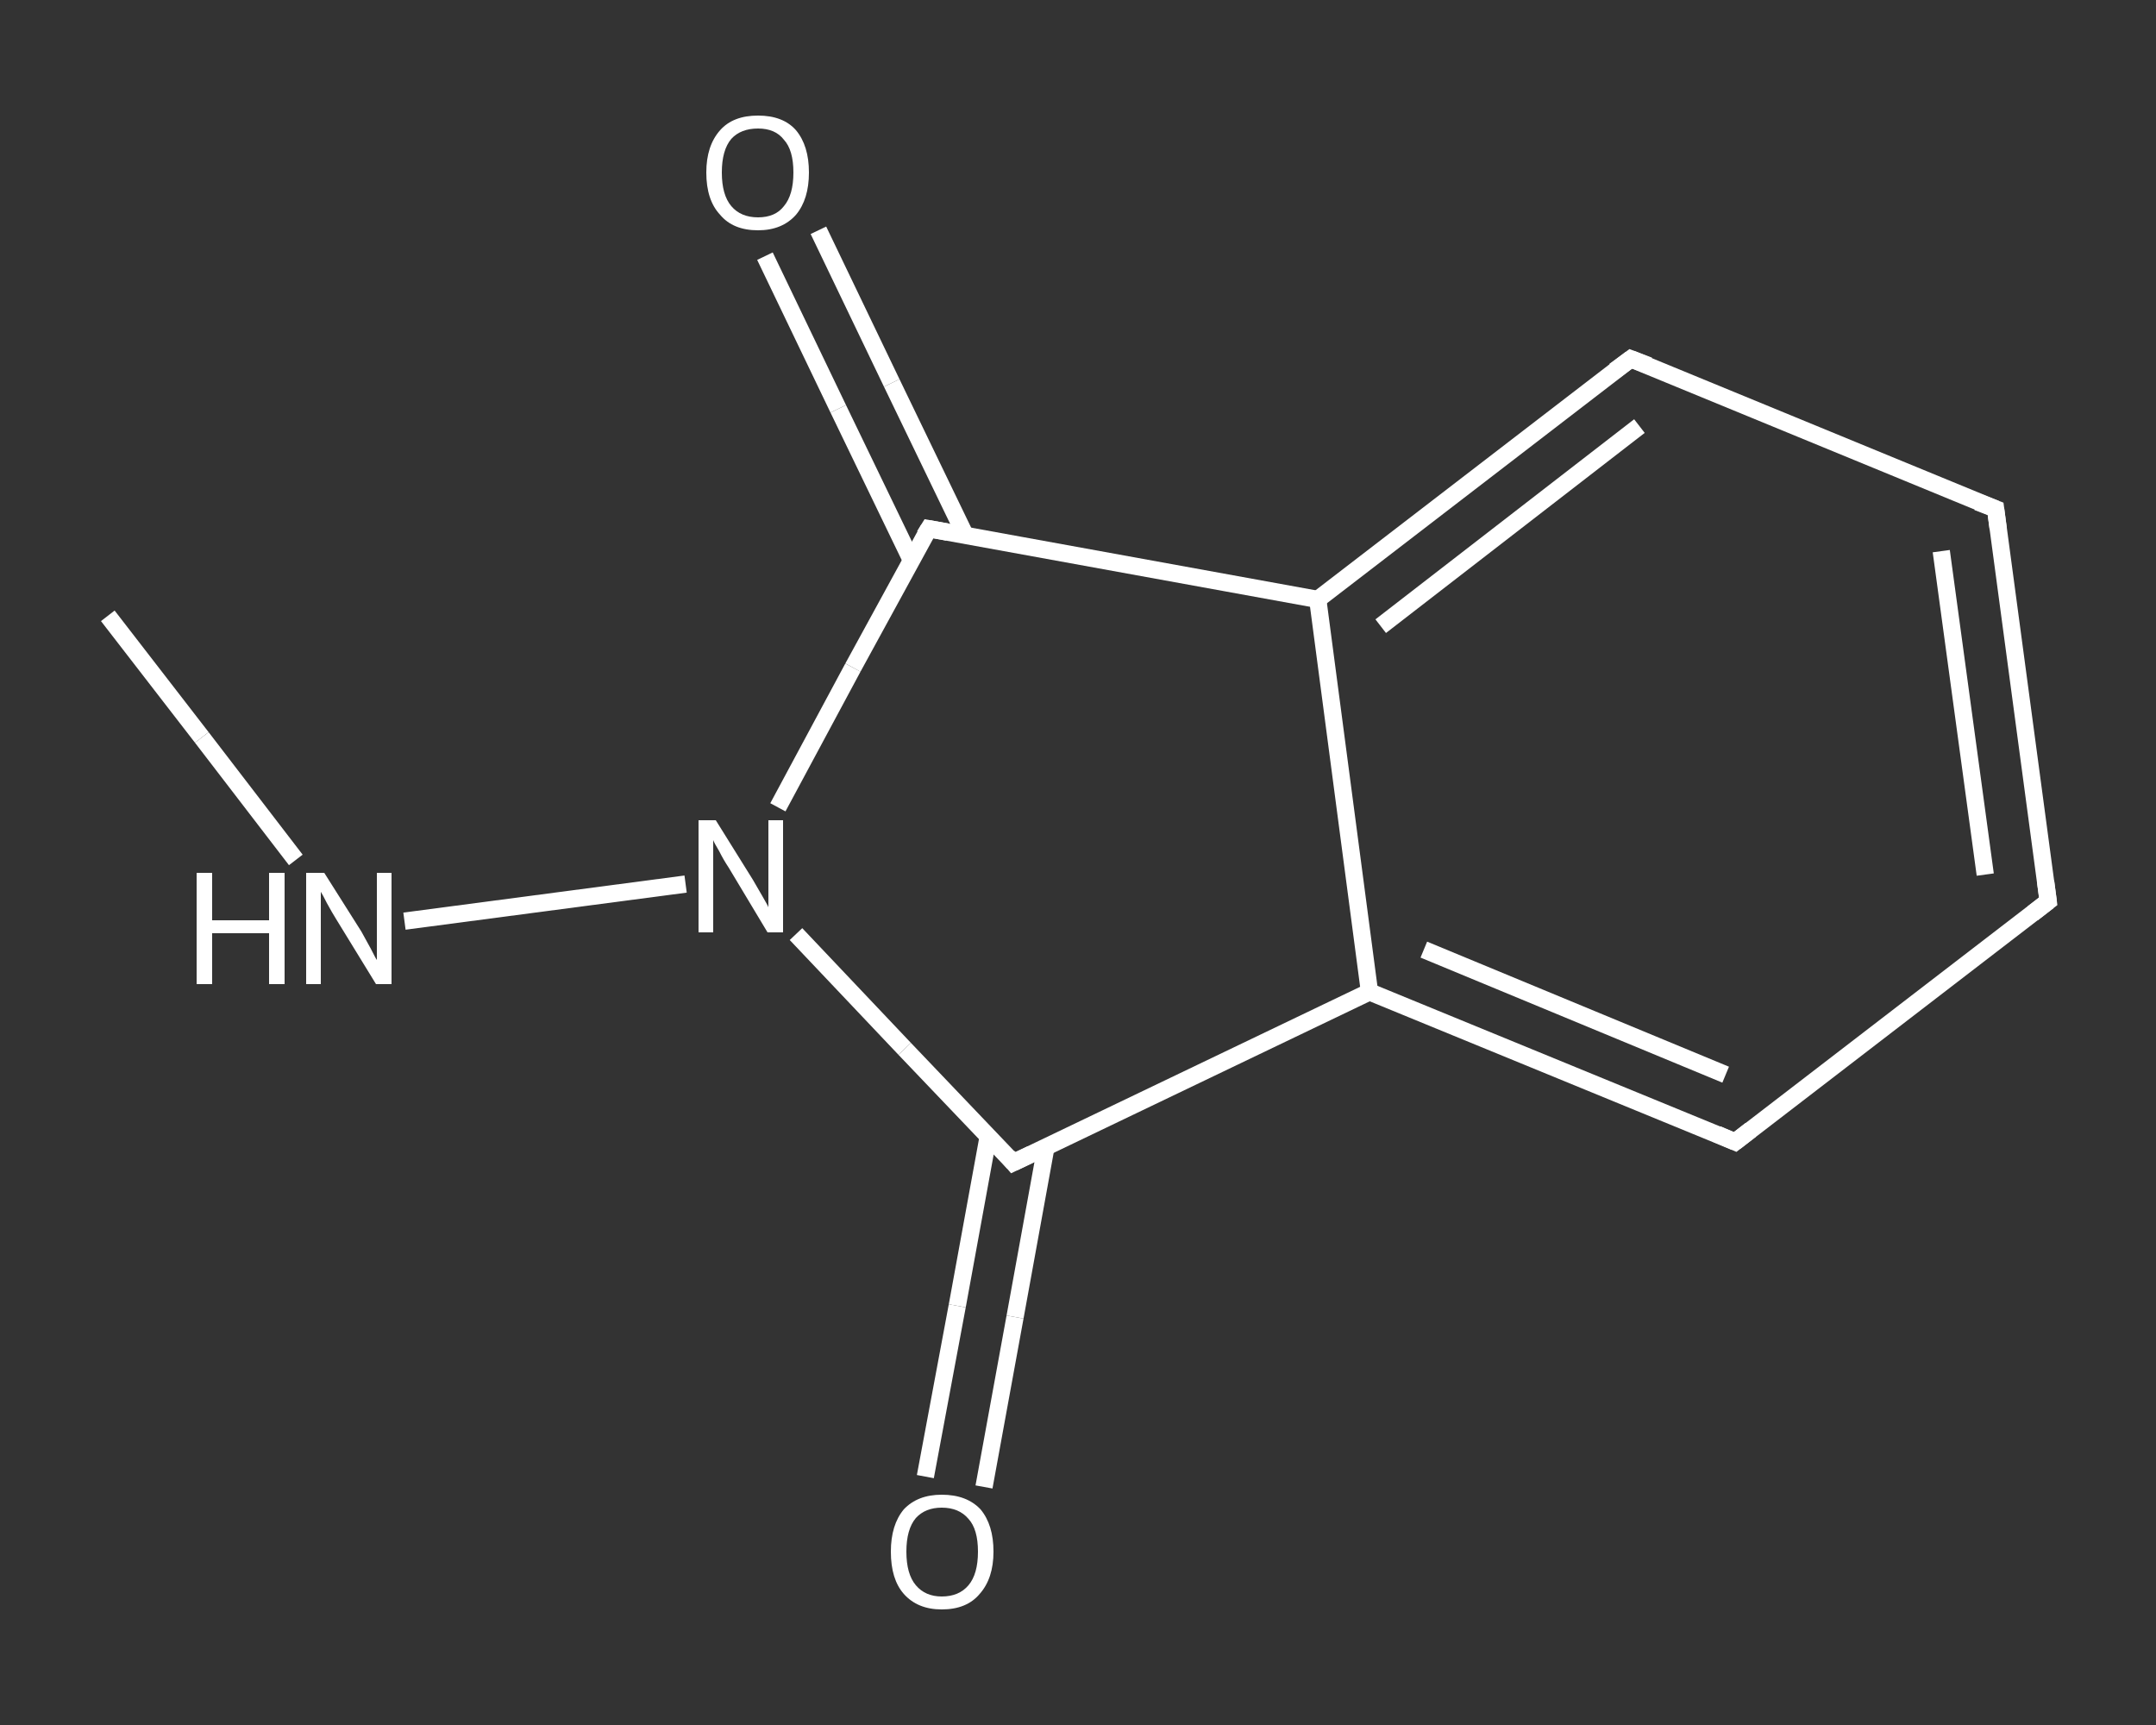 <?xml version='1.0' encoding='iso-8859-1'?>
<svg version='1.1' baseProfile='full'
              xmlns='http://www.w3.org/2000/svg'
                      xmlns:rdkit='http://www.rdkit.org/xml'
                      xmlns:xlink='http://www.w3.org/1999/xlink'
                  xml:space='preserve'
width='250px' height='200px' viewBox='0 0 250 200'>
<rect x="0" y="0" width="250" height="200" fill="#333333" stroke="none"/>
<!-- END OF HEADER -->
<rect style='opacity:1.0;fill:transparent;stroke:none' width='250.0' height='200.0' x='0.0' y='0.0'> </rect>
<path class='bond-0 atom-0 atom-1' d='M 12.5,71.4 L 23.4,85.5' style='fill:none;fill-rule:evenodd;stroke:#FFFFFF;stroke-width:2.0px;stroke-linecap:butt;stroke-linejoin:miter;stroke-opacity:1' />
<path class='bond-0 atom-0 atom-1' d='M 23.4,85.5 L 34.3,99.7' style='fill:none;fill-rule:evenodd;stroke:#FFFFFF;stroke-width:2.0px;stroke-linecap:butt;stroke-linejoin:miter;stroke-opacity:1' />
<path class='bond-1 atom-1 atom-2' d='M 46.9,106.8 L 79.5,102.5' style='fill:none;fill-rule:evenodd;stroke:#FFFFFF;stroke-width:2.0px;stroke-linecap:butt;stroke-linejoin:miter;stroke-opacity:1' />
<path class='bond-2 atom-2 atom-3' d='M 92.3,108.3 L 104.9,121.6' style='fill:none;fill-rule:evenodd;stroke:#FFFFFF;stroke-width:2.0px;stroke-linecap:butt;stroke-linejoin:miter;stroke-opacity:1' />
<path class='bond-2 atom-2 atom-3' d='M 104.9,121.6 L 117.5,134.8' style='fill:none;fill-rule:evenodd;stroke:#FFFFFF;stroke-width:2.0px;stroke-linecap:butt;stroke-linejoin:miter;stroke-opacity:1' />
<path class='bond-3 atom-3 atom-4' d='M 114.6,131.7 L 111.0,151.4' style='fill:none;fill-rule:evenodd;stroke:#FFFFFF;stroke-width:2.0px;stroke-linecap:butt;stroke-linejoin:miter;stroke-opacity:1' />
<path class='bond-3 atom-3 atom-4' d='M 111.0,151.4 L 107.3,171.2' style='fill:none;fill-rule:evenodd;stroke:#FFFFFF;stroke-width:2.0px;stroke-linecap:butt;stroke-linejoin:miter;stroke-opacity:1' />
<path class='bond-3 atom-3 atom-4' d='M 121.3,132.9 L 117.7,152.7' style='fill:none;fill-rule:evenodd;stroke:#FFFFFF;stroke-width:2.0px;stroke-linecap:butt;stroke-linejoin:miter;stroke-opacity:1' />
<path class='bond-3 atom-3 atom-4' d='M 117.7,152.7 L 114.1,172.4' style='fill:none;fill-rule:evenodd;stroke:#FFFFFF;stroke-width:2.0px;stroke-linecap:butt;stroke-linejoin:miter;stroke-opacity:1' />
<path class='bond-4 atom-3 atom-5' d='M 117.5,134.8 L 158.8,115.0' style='fill:none;fill-rule:evenodd;stroke:#FFFFFF;stroke-width:2.0px;stroke-linecap:butt;stroke-linejoin:miter;stroke-opacity:1' />
<path class='bond-5 atom-5 atom-6' d='M 158.8,115.0 L 201.2,132.4' style='fill:none;fill-rule:evenodd;stroke:#FFFFFF;stroke-width:2.0px;stroke-linecap:butt;stroke-linejoin:miter;stroke-opacity:1' />
<path class='bond-5 atom-5 atom-6' d='M 165.1,110.1 L 200.1,124.6' style='fill:none;fill-rule:evenodd;stroke:#FFFFFF;stroke-width:2.0px;stroke-linecap:butt;stroke-linejoin:miter;stroke-opacity:1' />
<path class='bond-6 atom-6 atom-7' d='M 201.2,132.4 L 237.5,104.5' style='fill:none;fill-rule:evenodd;stroke:#FFFFFF;stroke-width:2.0px;stroke-linecap:butt;stroke-linejoin:miter;stroke-opacity:1' />
<path class='bond-7 atom-7 atom-8' d='M 237.5,104.5 L 231.4,59.0' style='fill:none;fill-rule:evenodd;stroke:#FFFFFF;stroke-width:2.0px;stroke-linecap:butt;stroke-linejoin:miter;stroke-opacity:1' />
<path class='bond-7 atom-7 atom-8' d='M 230.2,101.4 L 225.1,63.9' style='fill:none;fill-rule:evenodd;stroke:#FFFFFF;stroke-width:2.0px;stroke-linecap:butt;stroke-linejoin:miter;stroke-opacity:1' />
<path class='bond-8 atom-8 atom-9' d='M 231.4,59.0 L 189.1,41.6' style='fill:none;fill-rule:evenodd;stroke:#FFFFFF;stroke-width:2.0px;stroke-linecap:butt;stroke-linejoin:miter;stroke-opacity:1' />
<path class='bond-9 atom-9 atom-10' d='M 189.1,41.6 L 152.8,69.5' style='fill:none;fill-rule:evenodd;stroke:#FFFFFF;stroke-width:2.0px;stroke-linecap:butt;stroke-linejoin:miter;stroke-opacity:1' />
<path class='bond-9 atom-9 atom-10' d='M 190.1,49.4 L 160.1,72.6' style='fill:none;fill-rule:evenodd;stroke:#FFFFFF;stroke-width:2.0px;stroke-linecap:butt;stroke-linejoin:miter;stroke-opacity:1' />
<path class='bond-10 atom-10 atom-11' d='M 152.8,69.5 L 107.7,61.3' style='fill:none;fill-rule:evenodd;stroke:#FFFFFF;stroke-width:2.0px;stroke-linecap:butt;stroke-linejoin:miter;stroke-opacity:1' />
<path class='bond-11 atom-11 atom-12' d='M 111.9,62.0 L 103.4,44.4' style='fill:none;fill-rule:evenodd;stroke:#FFFFFF;stroke-width:2.0px;stroke-linecap:butt;stroke-linejoin:miter;stroke-opacity:1' />
<path class='bond-11 atom-11 atom-12' d='M 103.4,44.4 L 94.9,26.7' style='fill:none;fill-rule:evenodd;stroke:#FFFFFF;stroke-width:2.0px;stroke-linecap:butt;stroke-linejoin:miter;stroke-opacity:1' />
<path class='bond-11 atom-11 atom-12' d='M 105.7,65.0 L 97.2,47.4' style='fill:none;fill-rule:evenodd;stroke:#FFFFFF;stroke-width:2.0px;stroke-linecap:butt;stroke-linejoin:miter;stroke-opacity:1' />
<path class='bond-11 atom-11 atom-12' d='M 97.2,47.4 L 88.7,29.7' style='fill:none;fill-rule:evenodd;stroke:#FFFFFF;stroke-width:2.0px;stroke-linecap:butt;stroke-linejoin:miter;stroke-opacity:1' />
<path class='bond-12 atom-11 atom-2' d='M 107.7,61.3 L 98.9,77.4' style='fill:none;fill-rule:evenodd;stroke:#FFFFFF;stroke-width:2.0px;stroke-linecap:butt;stroke-linejoin:miter;stroke-opacity:1' />
<path class='bond-12 atom-11 atom-2' d='M 98.9,77.4 L 90.2,93.6' style='fill:none;fill-rule:evenodd;stroke:#FFFFFF;stroke-width:2.0px;stroke-linecap:butt;stroke-linejoin:miter;stroke-opacity:1' />
<path class='bond-13 atom-10 atom-5' d='M 152.8,69.5 L 158.8,115.0' style='fill:none;fill-rule:evenodd;stroke:#FFFFFF;stroke-width:2.0px;stroke-linecap:butt;stroke-linejoin:miter;stroke-opacity:1' />
<path d='M 116.9,134.1 L 117.5,134.8 L 119.6,133.8' style='fill:none;stroke:#FFFFFF;stroke-width:2.0px;stroke-linecap:butt;stroke-linejoin:miter;stroke-opacity:1;' />
<path d='M 199.1,131.5 L 201.2,132.4 L 203.0,131.0' style='fill:none;stroke:#FFFFFF;stroke-width:2.0px;stroke-linecap:butt;stroke-linejoin:miter;stroke-opacity:1;' />
<path d='M 235.7,105.9 L 237.5,104.5 L 237.2,102.2' style='fill:none;stroke:#FFFFFF;stroke-width:2.0px;stroke-linecap:butt;stroke-linejoin:miter;stroke-opacity:1;' />
<path d='M 231.7,61.3 L 231.4,59.0 L 229.3,58.2' style='fill:none;stroke:#FFFFFF;stroke-width:2.0px;stroke-linecap:butt;stroke-linejoin:miter;stroke-opacity:1;' />
<path d='M 191.2,42.4 L 189.1,41.6 L 187.2,43.0' style='fill:none;stroke:#FFFFFF;stroke-width:2.0px;stroke-linecap:butt;stroke-linejoin:miter;stroke-opacity:1;' />
<path d='M 109.9,61.7 L 107.7,61.3 L 107.2,62.1' style='fill:none;stroke:#FFFFFF;stroke-width:2.0px;stroke-linecap:butt;stroke-linejoin:miter;stroke-opacity:1;' />
<path class='atom-1' d='M 22.8 101.2
L 24.6 101.2
L 24.6 106.7
L 31.2 106.7
L 31.2 101.2
L 33.0 101.2
L 33.0 114.1
L 31.2 114.1
L 31.2 108.2
L 24.6 108.2
L 24.6 114.1
L 22.8 114.1
L 22.8 101.2
' fill='#FFFFFF'/>
<path class='atom-1' d='M 37.6 101.2
L 41.9 108.0
Q 42.3 108.7, 43.0 110.0
Q 43.6 111.2, 43.7 111.3
L 43.7 101.2
L 45.4 101.2
L 45.4 114.1
L 43.6 114.1
L 39.0 106.6
Q 38.5 105.8, 37.9 104.7
Q 37.4 103.7, 37.2 103.4
L 37.2 114.1
L 35.5 114.1
L 35.5 101.2
L 37.6 101.2
' fill='#FFFFFF'/>
<path class='atom-2' d='M 83.0 95.1
L 87.3 102.0
Q 87.7 102.7, 88.4 103.9
Q 89.1 105.1, 89.1 105.2
L 89.1 95.1
L 90.8 95.1
L 90.8 108.1
L 89.0 108.1
L 84.5 100.6
Q 83.9 99.7, 83.4 98.7
Q 82.8 97.7, 82.7 97.4
L 82.7 108.1
L 81.0 108.1
L 81.0 95.1
L 83.0 95.1
' fill='#FFFFFF'/>
<path class='atom-4' d='M 103.3 179.9
Q 103.3 176.8, 104.8 175.0
Q 106.4 173.3, 109.2 173.3
Q 112.1 173.3, 113.7 175.0
Q 115.2 176.8, 115.2 179.9
Q 115.2 183.0, 113.6 184.8
Q 112.1 186.6, 109.2 186.6
Q 106.4 186.6, 104.8 184.8
Q 103.3 183.1, 103.3 179.9
M 109.2 185.1
Q 111.2 185.1, 112.3 183.8
Q 113.4 182.5, 113.4 179.9
Q 113.4 177.3, 112.3 176.1
Q 111.2 174.8, 109.2 174.8
Q 107.3 174.8, 106.2 176.0
Q 105.1 177.3, 105.1 179.9
Q 105.1 182.5, 106.2 183.8
Q 107.3 185.1, 109.2 185.1
' fill='#FFFFFF'/>
<path class='atom-12' d='M 81.9 20.0
Q 81.9 16.9, 83.5 15.1
Q 85.0 13.4, 87.9 13.4
Q 90.8 13.4, 92.3 15.1
Q 93.8 16.9, 93.8 20.0
Q 93.8 23.1, 92.3 24.9
Q 90.7 26.7, 87.9 26.7
Q 85.0 26.7, 83.5 24.9
Q 81.9 23.2, 81.9 20.0
M 87.9 25.2
Q 89.9 25.2, 90.9 23.9
Q 92.0 22.6, 92.0 20.0
Q 92.0 17.4, 90.9 16.2
Q 89.9 14.9, 87.9 14.9
Q 85.9 14.9, 84.8 16.1
Q 83.7 17.4, 83.7 20.0
Q 83.7 22.6, 84.8 23.9
Q 85.9 25.2, 87.9 25.2
' fill='#FFFFFF'/>
</svg>
